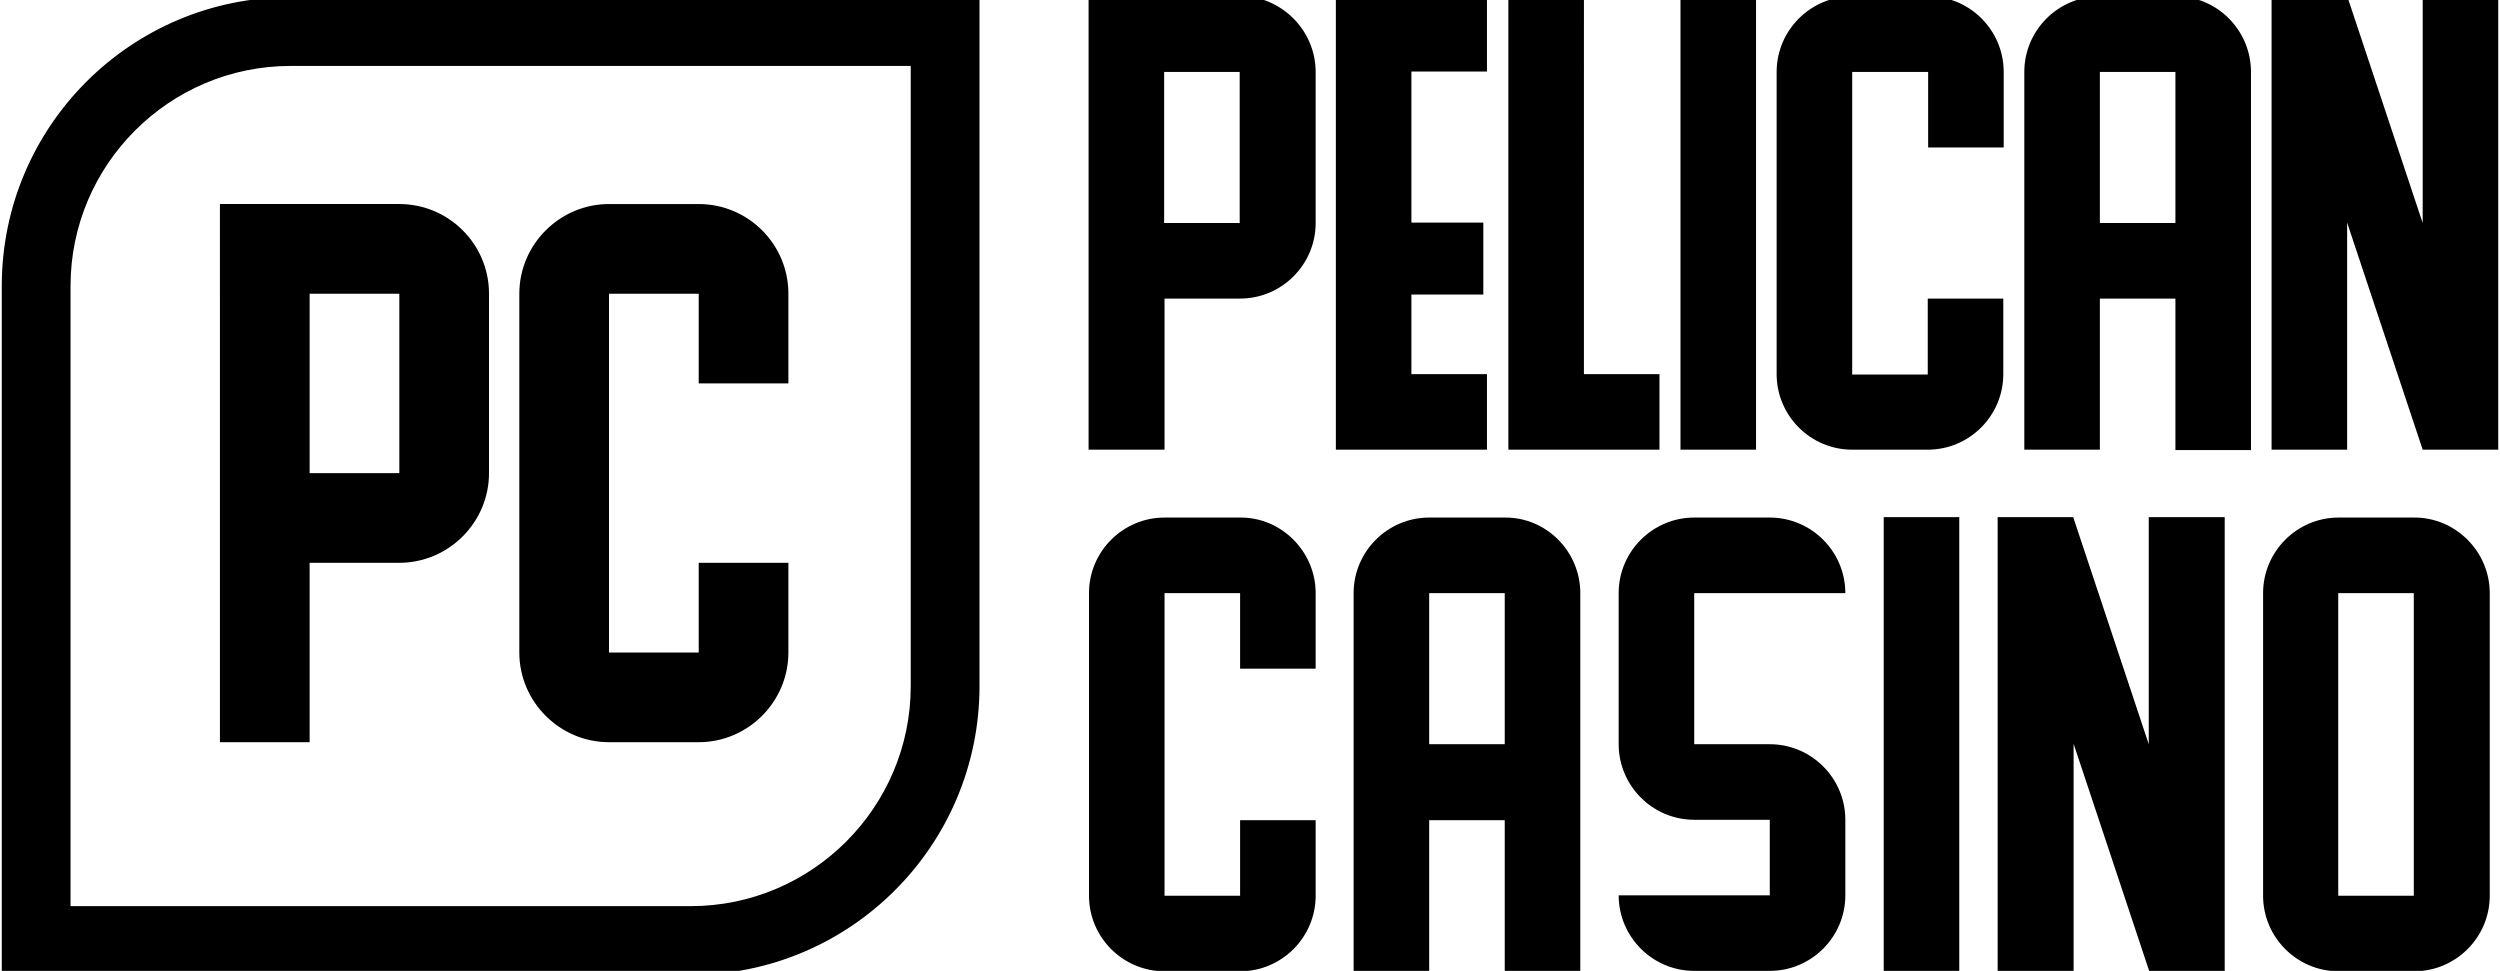 <?xml version="1.0" encoding="UTF-8"?>
<svg id="_Слой_1" data-name="Слой_1" xmlns="http://www.w3.org/2000/svg" version="1.1" viewBox="0 0 618 240">
  <!-- Generator: Adobe Illustrator 29.5.1, SVG Export Plug-In . SVG Version: 2.1.0 Build 141)  -->
  <path d="M.436,70.712v170.287h170.287c39.451,0,71.411-31.96,71.411-71.411V-.699H71.846C32.396-.699.436,31.261.436,70.712ZM225.134,169.588c0,30.002-24.409,54.411-54.411,54.411H17.436V70.712c0-30.002,24.409-54.411,54.411-54.411h153.287v153.287ZM306.453-.999h-37.353v112.16h18.776v-37.353h18.677c10.287,0,18.677-8.39,18.677-18.677V17.778c0-10.287-8.489-18.777-18.776-18.777ZM306.453,55.131h-18.677V17.778h18.677v37.353ZM367.577,111.161v-18.677h-18.677v-19.675h17.778v-17.778h-17.778V17.678h18.677V-.999h-37.353v112.16h37.353ZM306.553,127.94h-18.677c-10.287,0-18.677,8.39-18.677,18.677v74.807c0,10.287,8.39,18.677,18.677,18.677h18.677c10.287,0,18.677-8.39,18.677-18.677v-18.677h-18.677v18.677h-18.677v-74.807h18.677v18.677h18.677v-18.677c0-10.287-8.489-18.776-18.677-18.677ZM434.094-.999h-18.677v112.16h18.677V-.999ZM531.172,127.84v56.13l-18.677-56.13h-18.677v112.16h18.777v-56.13l18.677,56.13h18.677v-112.16h-18.777ZM596.69,127.94h-18.577c-10.287,0-18.677,8.39-18.677,18.677v74.807c0,10.287,8.39,18.677,18.677,18.677h18.677c10.287,0,18.677-8.39,18.677-18.677v-74.807c0-10.287-8.489-18.776-18.777-18.677ZM596.69,221.423h-18.677v-74.807h18.677v74.807ZM495.217,73.808h-18.677v18.777h-18.677V17.778h18.776v18.677h18.677v-18.677c0-10.287-8.39-18.777-18.777-18.677h-18.677c-10.287,0-18.677,8.39-18.677,18.677v74.707c0,10.287,8.39,18.677,18.677,18.677h18.677c10.287,0,18.677-8.39,18.677-18.677v-18.677ZM371.971,127.94h-18.677c-10.287,0-18.677,8.39-18.677,18.677v93.483h18.677v-37.353h18.677v37.353h18.677v-93.483c0-10.287-8.39-18.776-18.677-18.677ZM371.971,183.97h-18.677v-37.353h18.677v37.353ZM598.888-.999v56.13L580.211-.999h-18.677v112.16h18.677v-56.13l18.677,56.13h18.677V-.999h-18.677ZM537.764-.899h-18.677c-10.287,0-18.677,8.39-18.677,18.677v93.383h18.677v-37.353h18.677v37.453h18.677V17.778c0-10.287-8.39-18.777-18.677-18.677ZM537.764,55.131h-18.677V17.778h18.677v37.353ZM418.813,146.617h37.353c0-10.287-8.39-18.677-18.677-18.677h-18.677c-10.287,0-18.677,8.39-18.677,18.677v37.353c0,10.287,8.39,18.677,18.677,18.677h18.677v18.677h-37.353c0,10.287,8.39,18.677,18.677,18.677h18.677c10.287,0,18.677-8.389,18.677-18.677v-18.677c0-10.287-8.39-18.677-18.677-18.677h-18.677v-37.353ZM410.223,92.484h-18.677V-.999h-18.677v112.16h37.353v-18.677ZM465.654,240h18.677v-112.16h-18.677v112.16ZM54.368,72.609v110.861h22.172v-44.345h22.172c12.185,0,22.172-9.988,22.172-22.172v-44.345c0-12.285-9.988-22.172-22.172-22.172h-44.345v22.172ZM76.541,72.609h22.172v44.345h-22.172v-44.345ZM150.548,183.471h22.172c12.185,0,22.172-9.987,22.172-22.172v-22.172h-22.172v22.172h-22.172v-88.689h22.172v22.172h22.172v-22.172c0-12.285-9.987-22.172-22.172-22.172h-22.172c-12.185,0-22.172,9.988-22.172,22.172v88.689c0,12.185,9.988,22.172,22.172,22.172Z"/>
</svg>